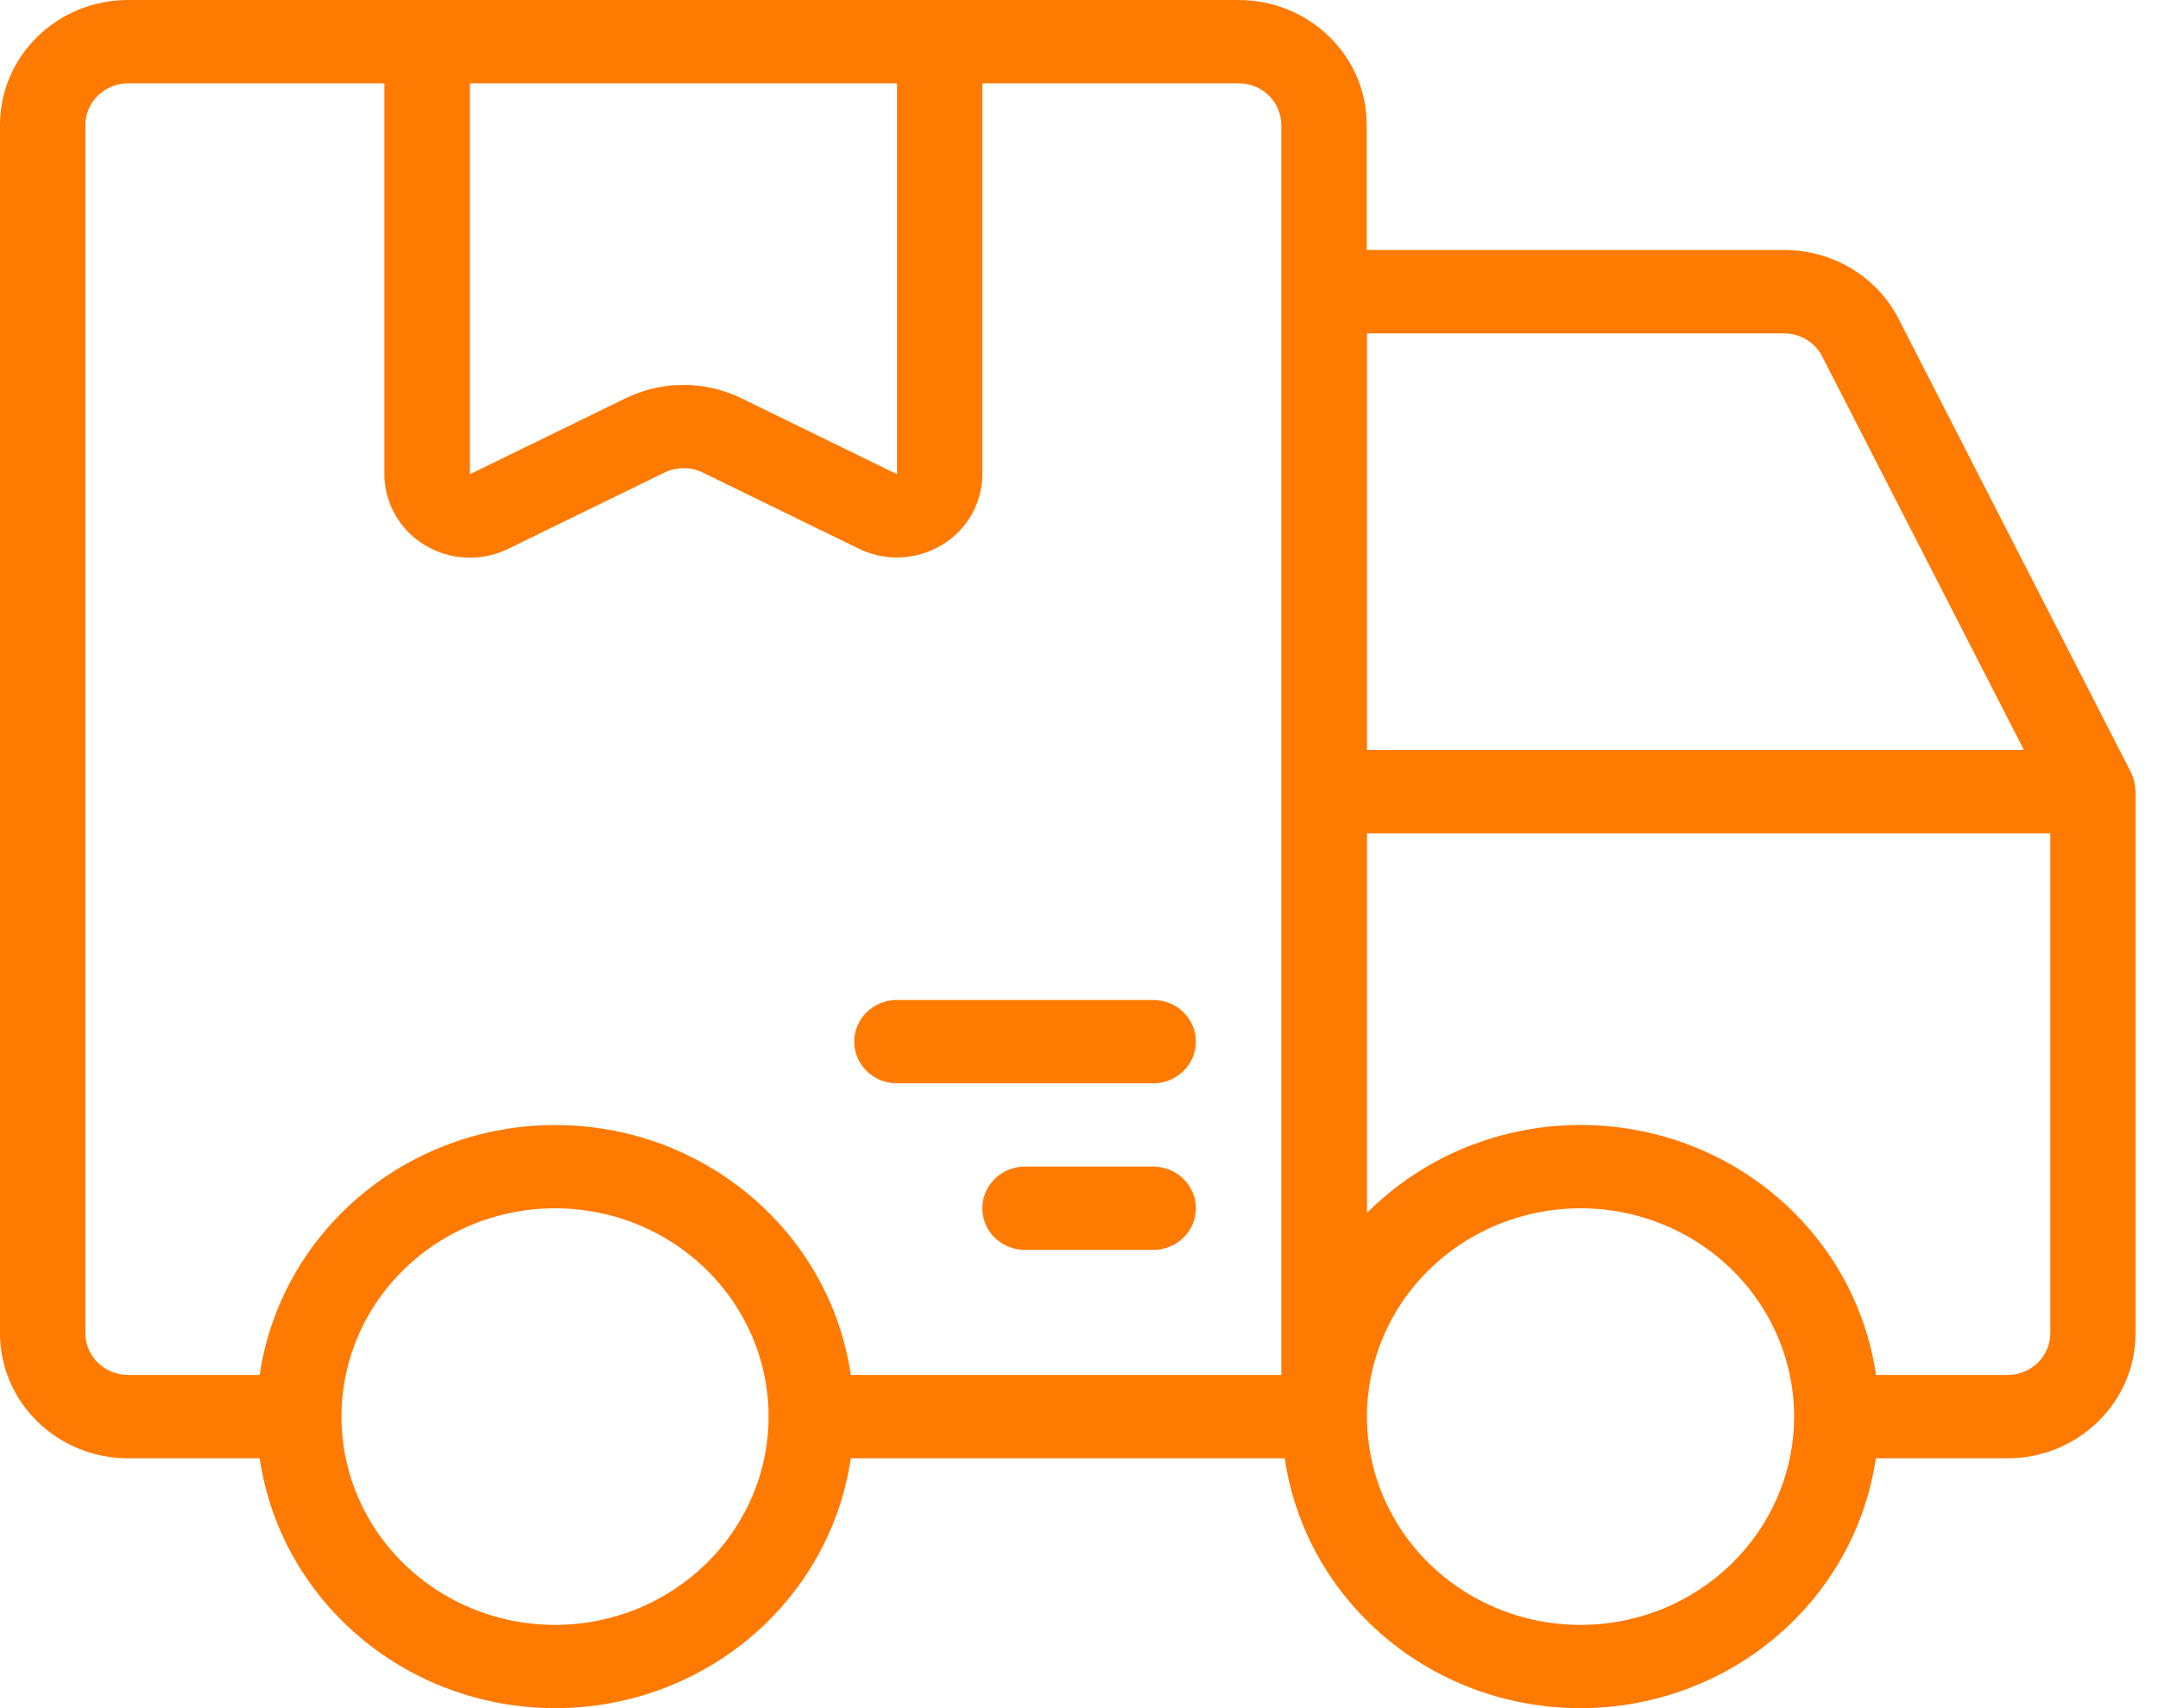 <svg width="24" height="19" viewBox="0 0 24 19" fill="none" xmlns="http://www.w3.org/2000/svg">
<path fill-rule="evenodd" clip-rule="evenodd" d="M23.703 8.598L21.115 3.547C20.874 3.075 20.378 2.778 19.838 2.781H15.2V1.39C15.2 0.622 14.562 0 13.775 0H1.425C0.638 0 0 0.622 0 1.39V14.83C0 15.598 0.638 16.221 1.425 16.221H2.888C3.123 17.816 4.523 19 6.175 19C7.827 19 9.227 17.816 9.462 16.221H14.288C14.523 17.816 15.923 19 17.575 19C19.227 19 20.627 17.816 20.862 16.221H22.325C23.112 16.221 23.75 15.598 23.75 14.83V8.805C23.748 8.734 23.732 8.664 23.703 8.598ZM19.84 3.708C20.02 3.708 20.185 3.807 20.265 3.964L22.509 8.342H15.203V3.708H19.84ZM9.976 0.927H5.226V5.275L6.964 4.427C7.365 4.233 7.837 4.233 8.239 4.427L9.976 5.275V0.927ZM0.95 14.83V1.39C0.95 1.134 1.163 0.927 1.425 0.927H4.275V5.275C4.275 5.597 4.446 5.896 4.727 6.065C5.008 6.234 5.358 6.249 5.653 6.104L7.39 5.256C7.524 5.191 7.681 5.191 7.815 5.256L9.553 6.104C9.847 6.247 10.196 6.231 10.475 6.062C10.755 5.893 10.925 5.596 10.925 5.275V0.927H13.775C14.038 0.927 14.25 1.134 14.25 1.39V15.294H9.462C9.228 13.699 7.827 12.514 6.175 12.514C4.524 12.514 3.123 13.699 2.888 15.294H1.425C1.163 15.294 0.95 15.086 0.95 14.83ZM3.978 16.644C4.346 17.51 5.212 18.074 6.173 18.074C7.484 18.073 8.546 17.036 8.548 15.757C8.548 14.82 7.969 13.975 7.081 13.616C6.194 13.258 5.172 13.456 4.493 14.119C3.814 14.781 3.611 15.778 3.978 16.644ZM17.578 18.074C16.617 18.074 15.751 17.51 15.383 16.644C15.016 15.778 15.219 14.781 15.898 14.119C16.577 13.456 17.599 13.258 18.486 13.616C19.374 13.975 19.953 14.82 19.953 15.757C19.951 17.036 18.889 18.073 17.578 18.074ZM20.864 15.294H22.328C22.59 15.294 22.802 15.086 22.802 14.83V9.269H15.203V13.491C16.085 12.607 17.406 12.29 18.609 12.673C19.811 13.056 20.686 14.072 20.864 15.294ZM9.975 12.05H12.825C13.087 12.05 13.3 11.842 13.3 11.586C13.3 11.33 13.087 11.123 12.825 11.123H9.975C9.713 11.123 9.5 11.33 9.5 11.586C9.5 11.842 9.713 12.05 9.975 12.05ZM11.4 12.976H12.825C13.087 12.976 13.3 13.184 13.3 13.44C13.3 13.696 13.087 13.903 12.825 13.903H11.4C11.137 13.903 10.925 13.696 10.925 13.44C10.925 13.184 11.137 12.976 11.4 12.976Z" fill="#FF7A00"/>
</svg>
